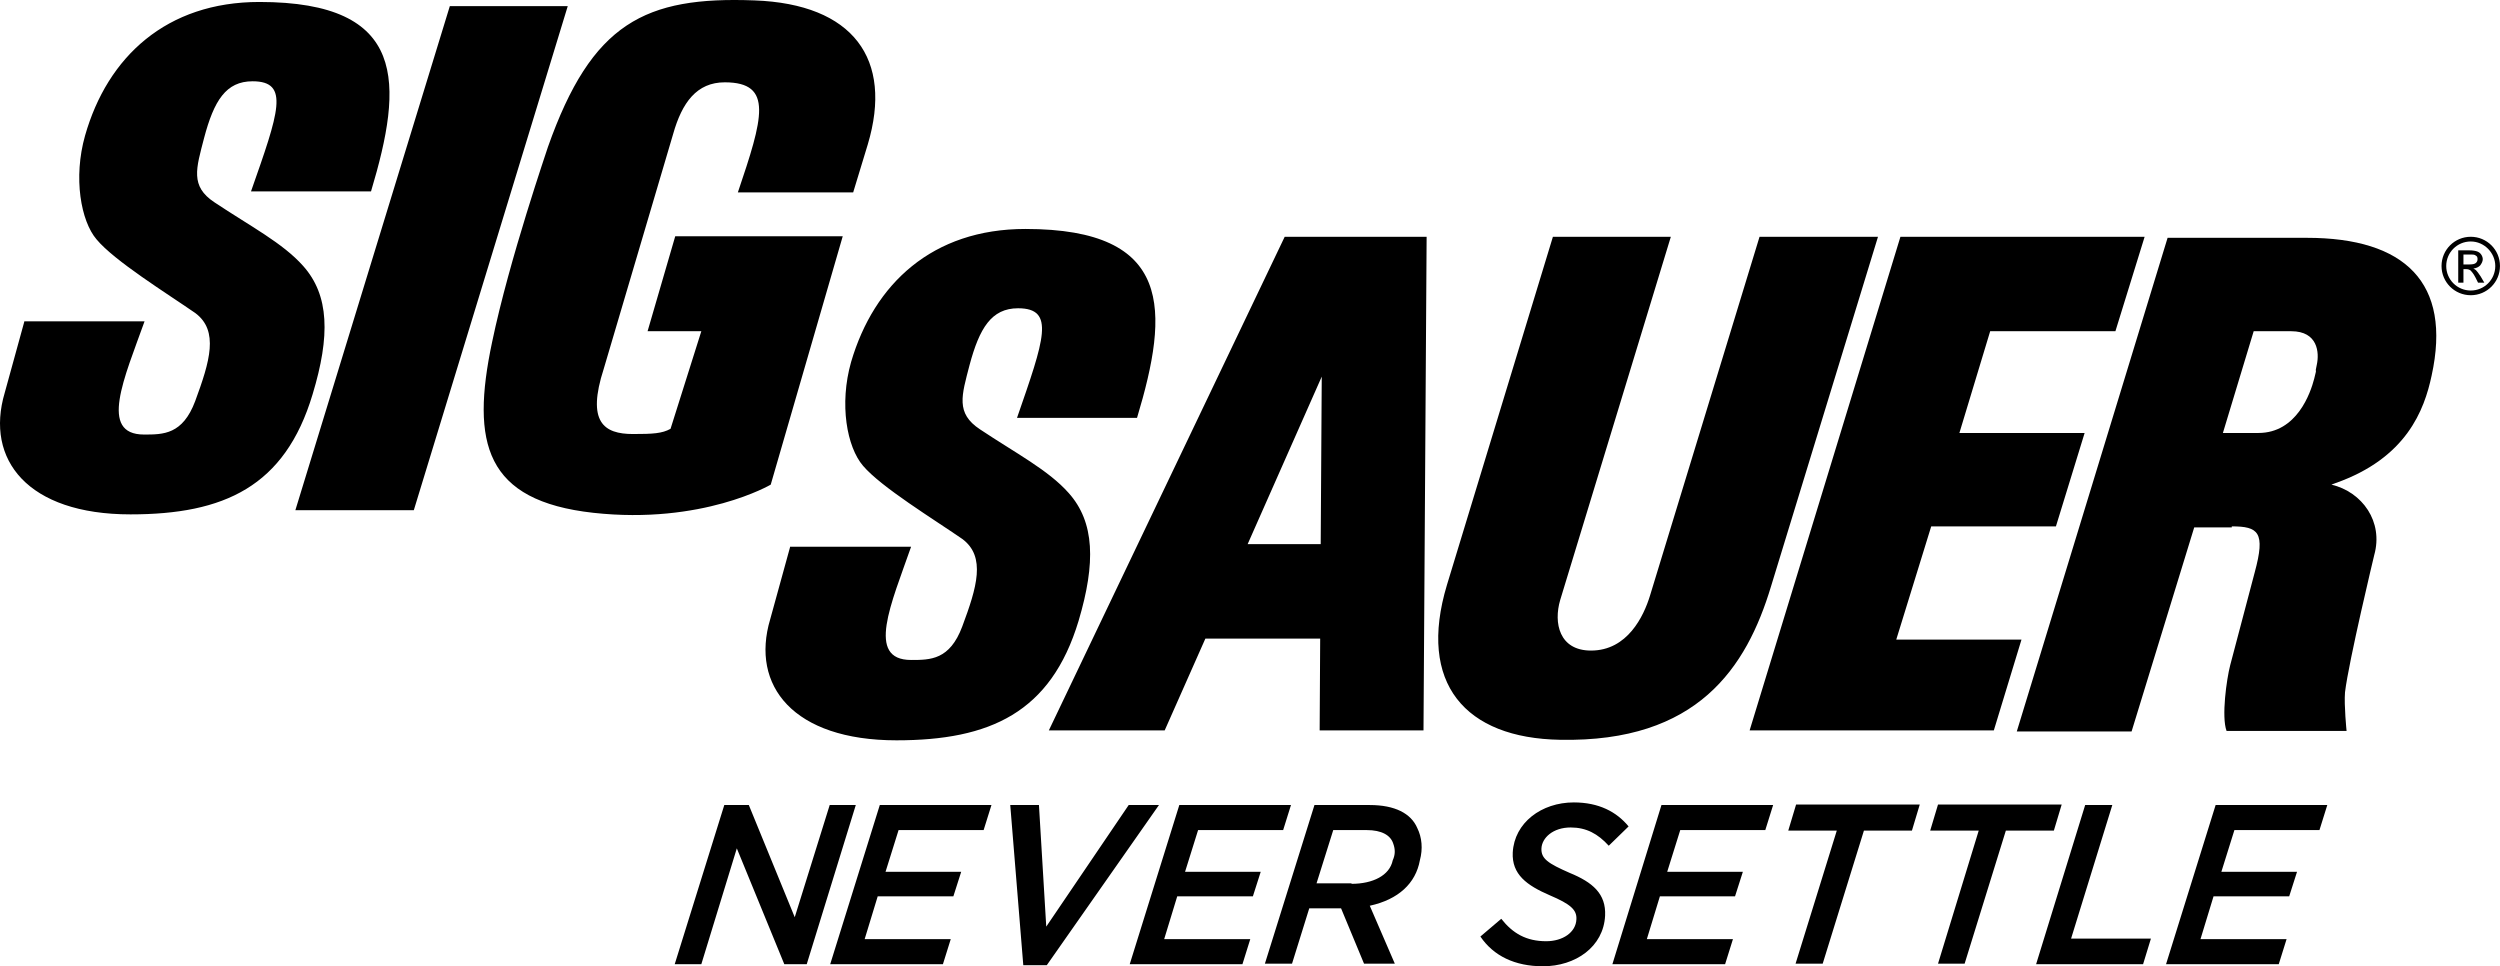 <?xml version="1.0" encoding="UTF-8" standalone="no"?>
<svg
   xmlns:dc="http://purl.org/dc/elements/1.1/"
   xmlns:cc="http://creativecommons.org/ns#"
   xmlns:rdf="http://www.w3.org/1999/02/22-rdf-syntax-ns#"
   xmlns:svg="http://www.w3.org/2000/svg"
   xmlns="http://www.w3.org/2000/svg"
   xmlns:sodipodi="http://sodipodi.sourceforge.net/DTD/sodipodi-0.dtd"
   xmlns:inkscape="http://www.inkscape.org/namespaces/inkscape"
   width="1495.779"
   height="578.131"
   viewBox="0 0 1495.779 578.131"
   version="1.1"
   id="svg18"
   sodipodi:docname="sig sauer.svg"
   inkscape:version="0.92.4 (5da689c313, 2019-01-14)">
  <defs
     id="defs22" />
  <sodipodi:namedview
     pagecolor="#ffffff"
     bordercolor="#666666"
     borderopacity="1"
     objecttolerance="10"
     gridtolerance="10"
     guidetolerance="10"
     inkscape:pageopacity="0"
     inkscape:pageshadow="2"
     inkscape:window-width="1920"
     inkscape:window-height="1001"
     id="namedview20"
     showgrid="false"
     fit-margin-top="0"
     fit-margin-left="0"
     fit-margin-right="0"
     fit-margin-bottom="0"
     inkscape:pagecheckerboard="false"
     inkscape:zoom="0.12978649"
     inkscape:cx="3045.6265"
     inkscape:cy="-107.87016"
     inkscape:window-x="-9"
     inkscape:window-y="-9"
     inkscape:window-maximized="1"
     inkscape:current-layer="svg18" />
  <path
     d="m 433.352,481.66 h 14.674 l 27.474,67.124 20.918,-67.124 h 15.61 L 482.68,576.882 H 469.255 L 440.845,507.573 419.615,576.882 h -15.922 z m 93.037,0 h 66.811 l -4.683,14.986 H 537.628 l -7.805,24.976 h 45.269 l -4.683,14.674 h -45.269 l -7.805,25.601 h 51.514 l -4.683,14.986 h -67.436 z m 78.051,0 h 17.171 l 4.371,72.743 49.328,-72.743 h 18.108 L 626.294,577.506 h -14.049 z m 101.154,0 h 66.811 l -4.683,14.986 h -50.889 l -7.805,24.976 h 45.269 l -4.683,14.674 h -45.269 l -7.805,25.601 h 51.514 L 743.37,576.882 H 675.934 Z m 80.861,0 h 33.094 c 14.986,0 24.664,4.995 28.41,13.737 2.81,5.62 3.434,12.488 1.561,19.357 -2.498,13.737 -12.8,23.415 -29.972,27.162 l 14.986,34.655 h -18.42 l -13.737,-33.094 h -19.044 l -10.303,33.094 h -16.235 z m 22.166,47.143 c 12.8,0 22.791,-4.995 24.664,-14.049 1.561,-3.434 1.561,-6.556 0.312,-9.991 -1.561,-4.995 -6.868,-8.117 -15.922,-8.117 h -19.981 l -9.991,31.845 h 20.918 z m 77.114,31.533 12.488,-10.615 c 6.868,8.742 14.986,13.425 26.849,13.425 9.991,0 17.796,-5.307 18.108,-13.113 0.312,-5.62 -3.434,-9.054 -15.922,-14.361 -13.737,-5.932 -22.791,-12.488 -22.166,-25.601 0.937,-17.796 17.171,-29.972 36.528,-29.972 14.986,0 25.601,5.62 32.781,14.361 l -11.864,11.552 c -6.556,-7.181 -13.425,-10.927 -22.791,-10.927 -10.615,0 -17.171,6.244 -17.483,12.488 -0.312,6.244 4.059,9.054 16.859,14.674 13.737,5.62 21.854,12.488 21.23,25.601 -0.937,18.732 -17.796,30.284 -37.152,30.284 -16.859,0 -29.659,-6.244 -37.464,-17.796 z m 108.335,-78.675 h 66.811 l -4.683,14.986 h -50.889 l -7.805,24.976 h 45.269 l -4.683,14.674 h -44.957 l -7.805,25.601 h 51.514 l -4.683,14.986 h -67.436 z m 104.9,15.298 h -29.035 l 4.683,-15.61 h 73.992 l -4.683,15.61 h -28.723 l -24.664,79.612 h -16.235 z m 84.919,0 h -29.035 l 4.683,-15.61 h 73.992 l -4.683,15.61 h -28.723 l -24.664,79.612 h -15.922 z m 63.689,-15.298 h 16.235 l -24.664,79.924 h 47.767 l -4.683,15.298 h -64.002 z m 78.051,0 h 66.811 l -4.683,14.986 h -50.889 l -7.805,24.976 h 45.27 l -4.683,14.674 h -45.269 l -7.805,25.601 h 51.514 l -4.683,14.986 h -67.436 z"
     id="path2"
     inkscape:connector-curvature="0"
     style="stroke-width:3.122" />
  <g
     id="g16"
     transform="matrix(3.122,0,0,3.122,-18.406,-20.363)">
    <path
       d="m 445,70 c 5.1,0 5.4,4.1 4.9,6.4 -0.5,2.2 0.2,0 -0.5,2.7 -0.7,2.7 -3.3,10.4 -10.7,10.4 h -6.8 L 437.8,70 Z m -11.4,37.4 c 5.1,0 6.5,1.1 4.4,8.8 l -4.7,17.8 c -0.7,2.7 -1.7,9.9 -0.7,12.6 h 23 c 0,0 -0.5,-4.9 -0.3,-7.4 0.7,-5.9 5.6,-26.3 5.6,-26.3 1.8,-6.4 -2.3,-12.1 -8.2,-13.5 l 0.8,-0.3 c 13.6,-4.8 17,-14 18.4,-20.6 3.9,-17.8 -5.1,-26.4 -23.9,-26.4 h -26.7 l -28.9,94.6 h 22 l 12,-39.1 h 7.2 z"
       id="path4"
       inkscape:connector-curvature="0"
       style="clip-rule:evenodd;fill-rule:evenodd" />
    <path
       d="M 10.6,68 6.8,81.8 c -3.8,12.8 4.4,23.3 24.1,23.3 17.9,0 29.6,-5.3 34.9,-23 C 69.2,70.9 69,63.1 64,57.5 60.1,53.1 53.9,49.9 47,45.3 42.3,42.2 43.5,38.8 45,33 c 1.9,-7.2 4.2,-10.9 9.3,-10.9 7.2,0 5,6 -0.3,21.1 H 77 C 83.2,22.5 84.1,6.9 55.6,6.9 37.8,6.9 26.5,17.4 22.2,32.5 c -2.3,8.1 -0.8,16.4 2.2,19.9 3.4,4.1 13.4,10.3 18.9,14.1 4.6,3.4 2.8,9.3 0,16.9 -2.4,6.4 -6.1,6.4 -9.8,6.4 -8.7,0 -3.8,-10.8 0.1,-21.7 h -23 z m 146.7,43.4 -3.8,13.8 c -3.8,12.7 4.4,23.2 24.2,23.2 17.9,0 29.6,-5.3 34.9,-22.9 3.3,-11.1 3.1,-18.9 -1.9,-24.5 -3.9,-4.4 -10.1,-7.6 -17,-12.2 -4.7,-3.1 -3.5,-6.5 -2,-12.3 1.9,-7.1 4.2,-10.9 9.3,-10.9 7.2,0 5,6 -0.2,21 h 23 c 6.2,-20.6 7,-36.2 -21.4,-36.2 -17.8,0 -29,10.5 -33.4,25.5 -2.3,8.1 -0.8,16.3 2.3,19.9 3.5,4.1 13.5,10.2 19,14 4.6,3.4 2.8,9.3 0,16.8 -2.4,6.4 -6.1,6.4 -9.8,6.4 -8.7,0 -3.8,-10.8 0,-21.7 H 157.3 Z M 85.2,104.3 114.7,7.7 H 92.1 l -29.6,96.6 h 22.6 z m 15,-32.2 c -4.1,19.4 -1.3,30.4 19.4,32.7 20.9,2.3 34,-5.4 34,-5.4 L 167.4,51.8 H 135.3 L 130,70 h 10.3 l -5.9,18.7 c -1.6,0.9 -3.4,1 -7.2,1 -5.6,0 -8.9,-2.3 -5.6,-12.5 l 13.3,-45 c 1.7,-6 4.5,-9.9 9.9,-9.9 9.4,0 7.3,6.9 2.5,21.1 h 22.1 l 2.8,-9.2 c 4.9,-16.4 -2.8,-26.9 -21.7,-27.6 -21,-0.8 -31.2,4.3 -39.6,28.1 0,0.1 -7.4,21.5 -10.7,37.4 z m 183,46.5 c -5.7,18.9 3.5,29.4 21.7,29.7 26.3,0.5 35.7,-13.8 40.4,-29.4 l 20.5,-67 h -22.7 l -21,68.8 c -1.2,3.9 -4.3,10.5 -11.3,10.5 -6.1,0 -7.2,-5.3 -5.9,-9.7 l 21.2,-69.6 h -22.6 z m 104.8,27.9 5.3,-17.4 h -24 l 6.7,-21.7 h 23.9 l 5.5,-17.9 h -24 L 387.3,70 h 24 l 5.6,-18.1 h -46.8 l -28.9,94.6 z"
       id="path6"
       inkscape:connector-curvature="0" />
    <path
       d="M 259.2,78.7 245,110.8 h 14 z m -30.1,67.8 7.8,-17.6 h 22 l -0.1,17.6 h 19.9 l 0.6,-94.6 h -27.2 l -45.2,94.6 z"
       id="path8"
       inkscape:connector-curvature="0"
       style="clip-rule:evenodd;fill-rule:evenodd" />
    <g
       id="g14">
      <path
         d="m 477,60.6 v -6.1 h 2.1 c 0.7,0 1.2,0.1 1.5,0.2 0.3,0.1 0.6,0.3 0.8,0.6 0.2,0.3 0.3,0.6 0.3,0.9 0,0.4 -0.2,0.8 -0.5,1.2 -0.3,0.3 -0.7,0.5 -1.3,0.6 0.2,0.1 0.4,0.2 0.5,0.3 0.2,0.2 0.5,0.6 0.9,1.2 l 0.7,1.2 h -1.2 l -0.5,-1 c -0.4,-0.8 -0.8,-1.2 -1,-1.4 -0.2,-0.1 -0.4,-0.2 -0.8,-0.2 H 478 v 2.6 h -1 z m 1,-3.4 h 1.2 c 0.6,0 1,-0.1 1.2,-0.3 0.2,-0.2 0.3,-0.4 0.3,-0.7 0,-0.2 0,-0.3 -0.1,-0.5 -0.1,-0.1 -0.2,-0.2 -0.4,-0.3 -0.2,-0.1 -0.5,-0.1 -1,-0.1 H 478 Z"
         id="path10"
         inkscape:connector-curvature="0" />
      <path
         d="m 485,57.5 c 0,3.1 -2.5,5.6 -5.6,5.6 -3.1,0 -5.6,-2.5 -5.6,-5.6 0,-3.1 2.5,-5.6 5.6,-5.6 3.1,0 5.6,2.5 5.6,5.6 z m -5.6,-4.7 c -2.6,0 -4.7,2.1 -4.7,4.7 0,2.6 2.1,4.7 4.7,4.7 2.6,0 4.7,-2.1 4.7,-4.7 0,-2.5 -2.1,-4.7 -4.7,-4.7 z"
         id="path12"
         inkscape:connector-curvature="0" />
    </g>
  </g>
</svg>
